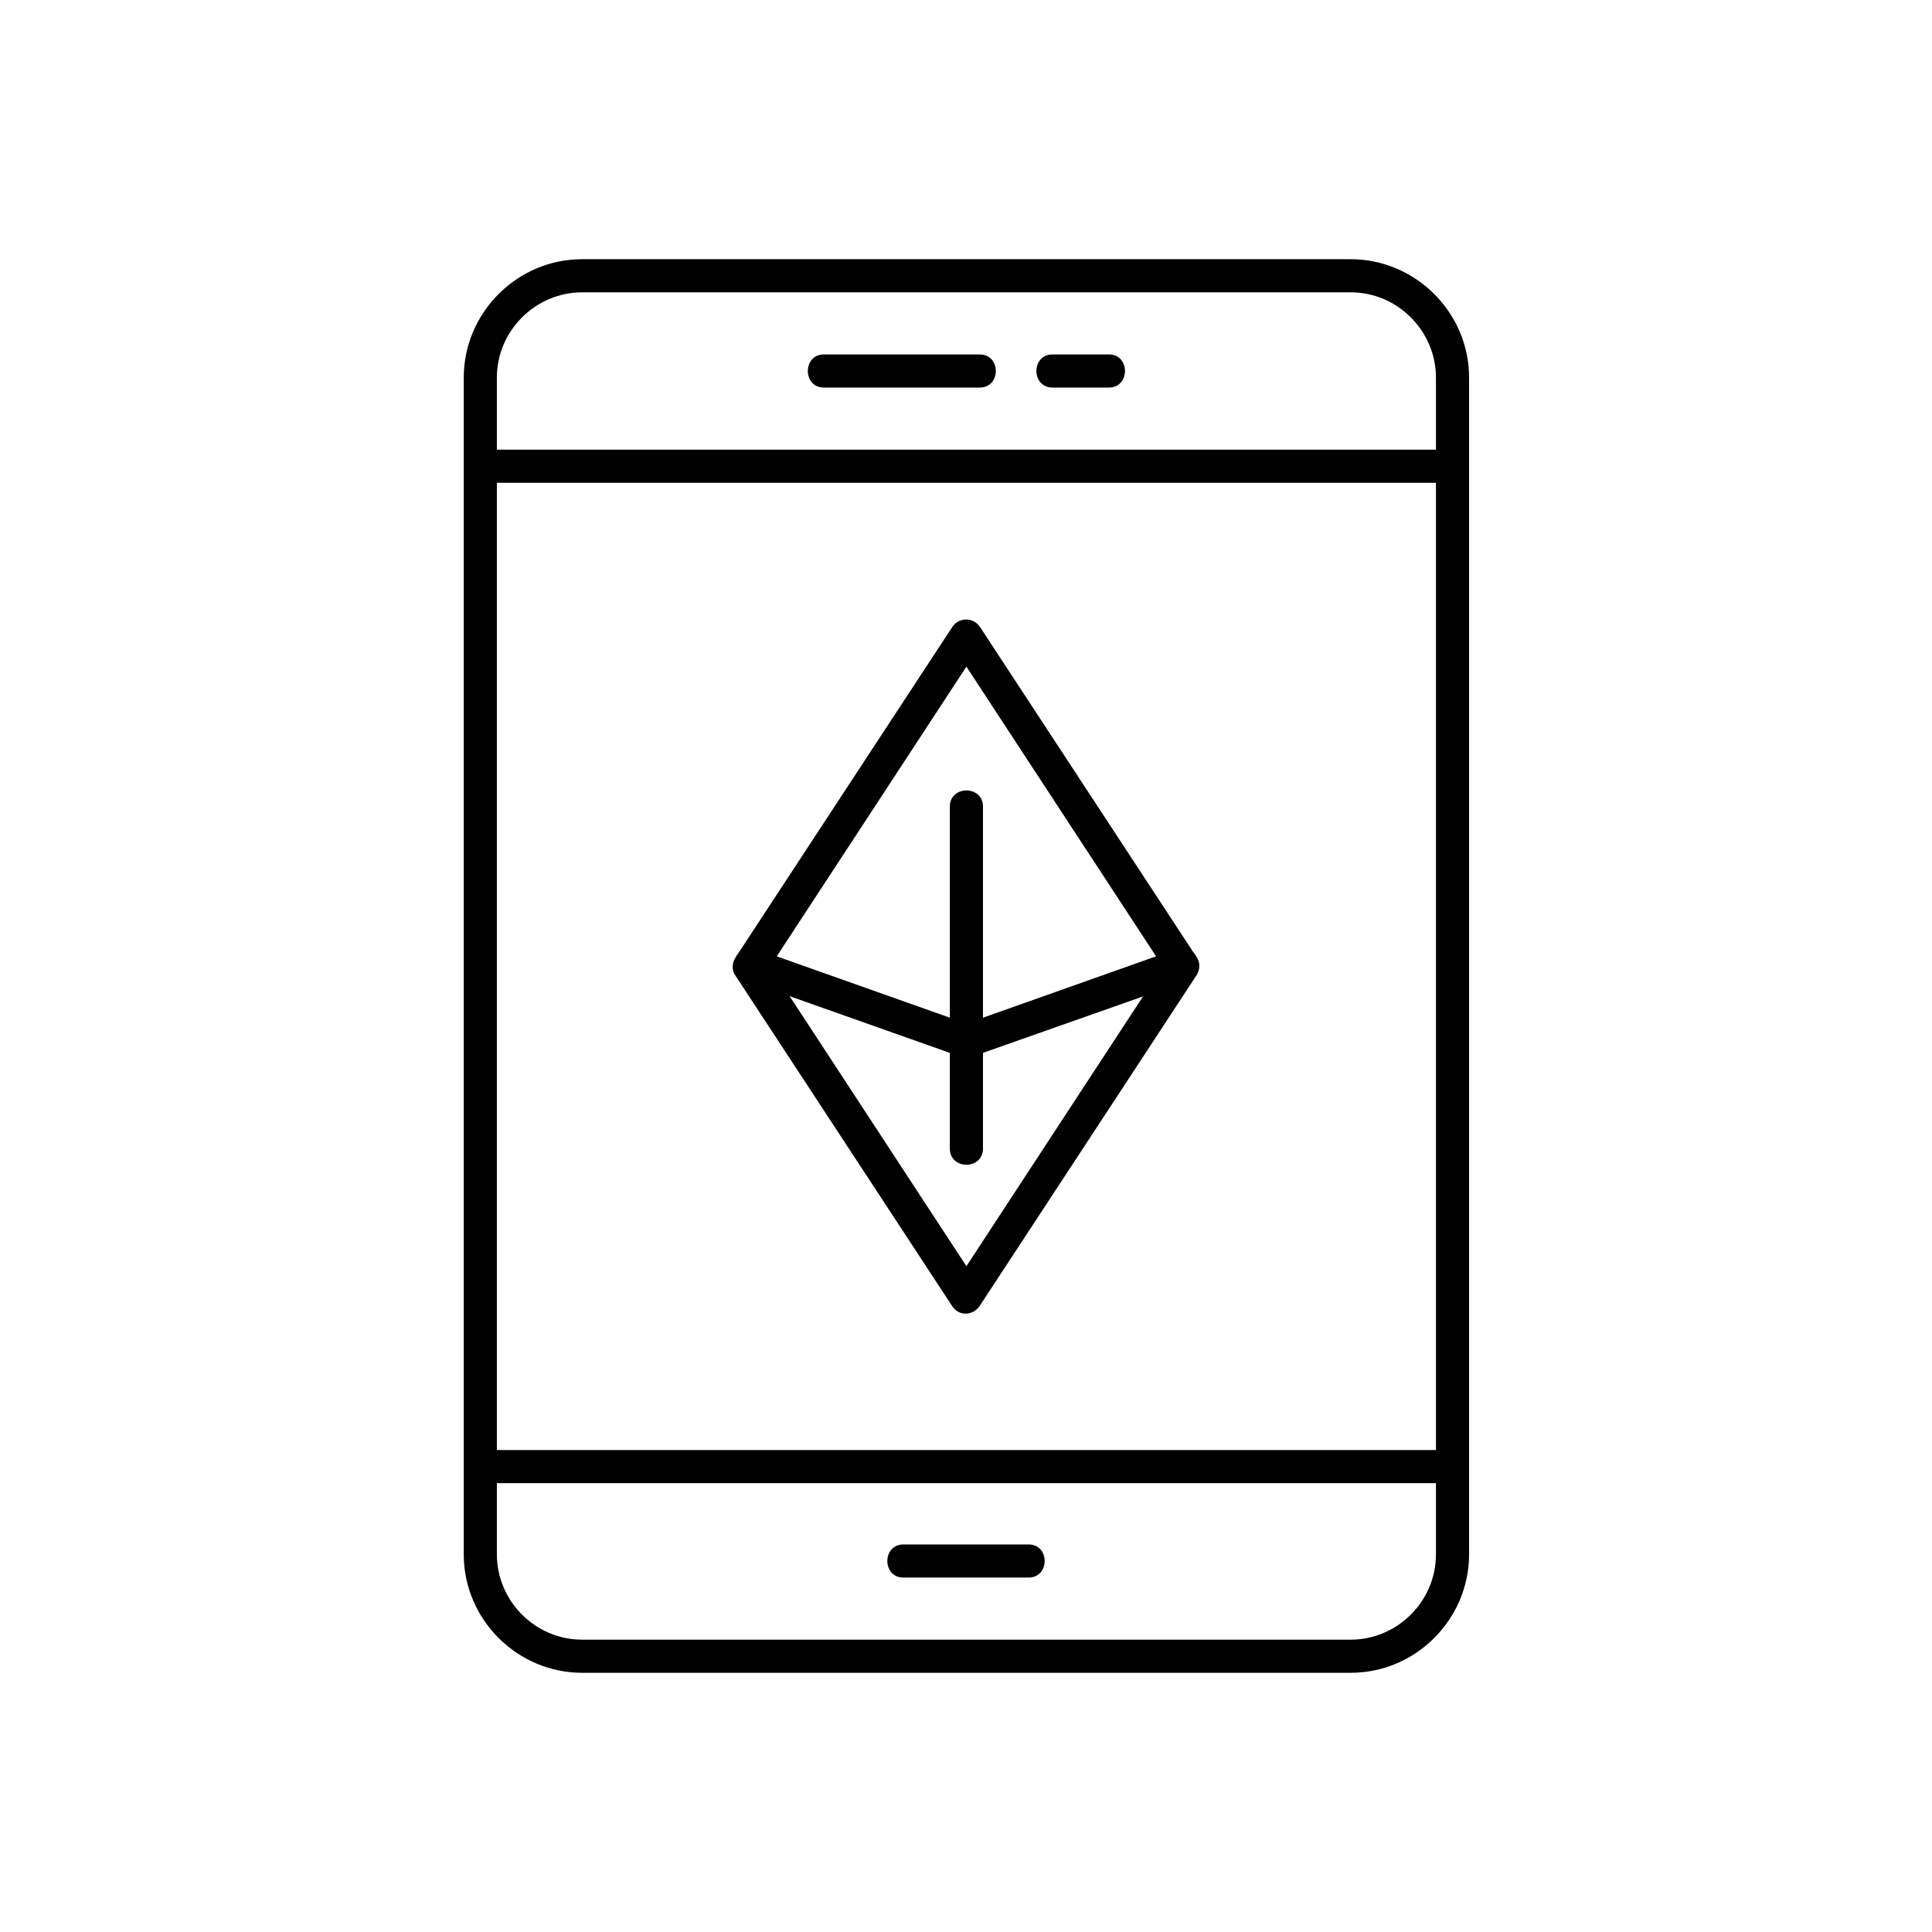 <?xml version="1.0" ?>
<!DOCTYPE svg  PUBLIC '-//W3C//DTD SVG 1.1//EN'  'http://www.w3.org/Graphics/SVG/1.1/DTD/svg11.dtd'>

<svg fill="#000000" width="800px" height="800px" viewBox="0 0 2.333 2.333" style="shape-rendering:geometricPrecision; text-rendering:geometricPrecision; image-rendering:optimizeQuality; fill-rule:evenodd; clip-rule:evenodd" xml:space="preserve" xmlns="http://www.w3.org/2000/svg" xmlns:xlink="http://www.w3.org/1999/xlink">
<defs>
<style type="text/css">
   <![CDATA[
    .fil0 {fill:black;fill-rule:nonzero}
   ]]>
  </style>
</defs>
<g id="Layer_x0020_1">
<path class="fil0" d="M0.703 0.313l0.928 0c0.078,0 0.143,0.064 0.143,0.143l0 1.421c0,0.078 -0.064,0.143 -0.143,0.143l-0.928 0c-0.078,0 -0.143,-0.064 -0.143,-0.143l0 -1.421c0,-0.078 0.064,-0.143 0.143,-0.143zm0.928 0.04l-0.928 0c-0.056,0 -0.103,0.046 -0.103,0.103l0 1.421c0,0.056 0.046,0.103 0.103,0.103l0.928 0c0.056,0 0.103,-0.046 0.103,-0.103l0 -1.421c0,-0.056 -0.046,-0.103 -0.103,-0.103z"/>
<path class="fil0" d="M0.58 0.543c-0.026,0 -0.026,0.04 0,0.04l1.173 0c0.026,0 0.026,-0.04 0,-0.04l-1.173 0zm1.173 1.248c0.026,0 0.026,-0.04 0,-0.04l-1.173 0c-0.026,0 -0.026,0.04 0,0.04l1.173 0z"/>
<path class="fil0" d="M1.184 0.758l0.261 0.398 1.5748e-005 -1.1811e-005c0.005,0.007 0.004,0.016 -0.001,0.023l-0.261 0.398 7.87402e-006 2.3622e-005c-0.008,0.012 -0.026,0.013 -0.034,-0.001l-0.261 -0.398 -1.5748e-005 1.1811e-005c-0.005,-0.007 -0.004,-0.016 0.001,-0.023l0.261 -0.398 -7.87402e-006 -2.3622e-005c0.008,-0.012 0.026,-0.012 0.034,0.001zm0.22 0.409l-0.237 -0.362 -0.237 0.362 0.237 0.362 0.237 -0.362z"/>
<path class="fil0" d="M1.434 1.184c0.025,-0.009 0.012,-0.046 -0.013,-0.038l-0.254 0.09 -0.254 -0.09c-0.025,-0.009 -0.038,0.029 -0.013,0.038l0.26 0.092c0.004,0.002 0.01,0.002 0.014,0l-1.1811e-005 -3.54331e-005 0.261 -0.092z"/>
<path class="fil0" d="M1.147 1.387c0,0.026 0.04,0.026 0.04,0l0 -0.413c0,-0.026 -0.04,-0.026 -0.04,0l0 0.413z"/>
<path class="fil0" d="M0.995 0.428c-0.026,0 -0.026,0.04 0,0.04l0.188 0c0.026,0 0.026,-0.04 0,-0.04l-0.188 0z"/>
<path class="fil0" d="M1.339 0.468c0.026,0 0.026,-0.04 0,-0.04l-0.068 0c-0.026,0 -0.026,0.04 0,0.04l0.068 0z"/>
<path class="fil0" d="M1.242 1.905c0.026,0 0.026,-0.04 0,-0.04l-0.151 0c-0.026,0 -0.026,0.04 0,0.04l0.151 0z"/>
</g>
</svg>